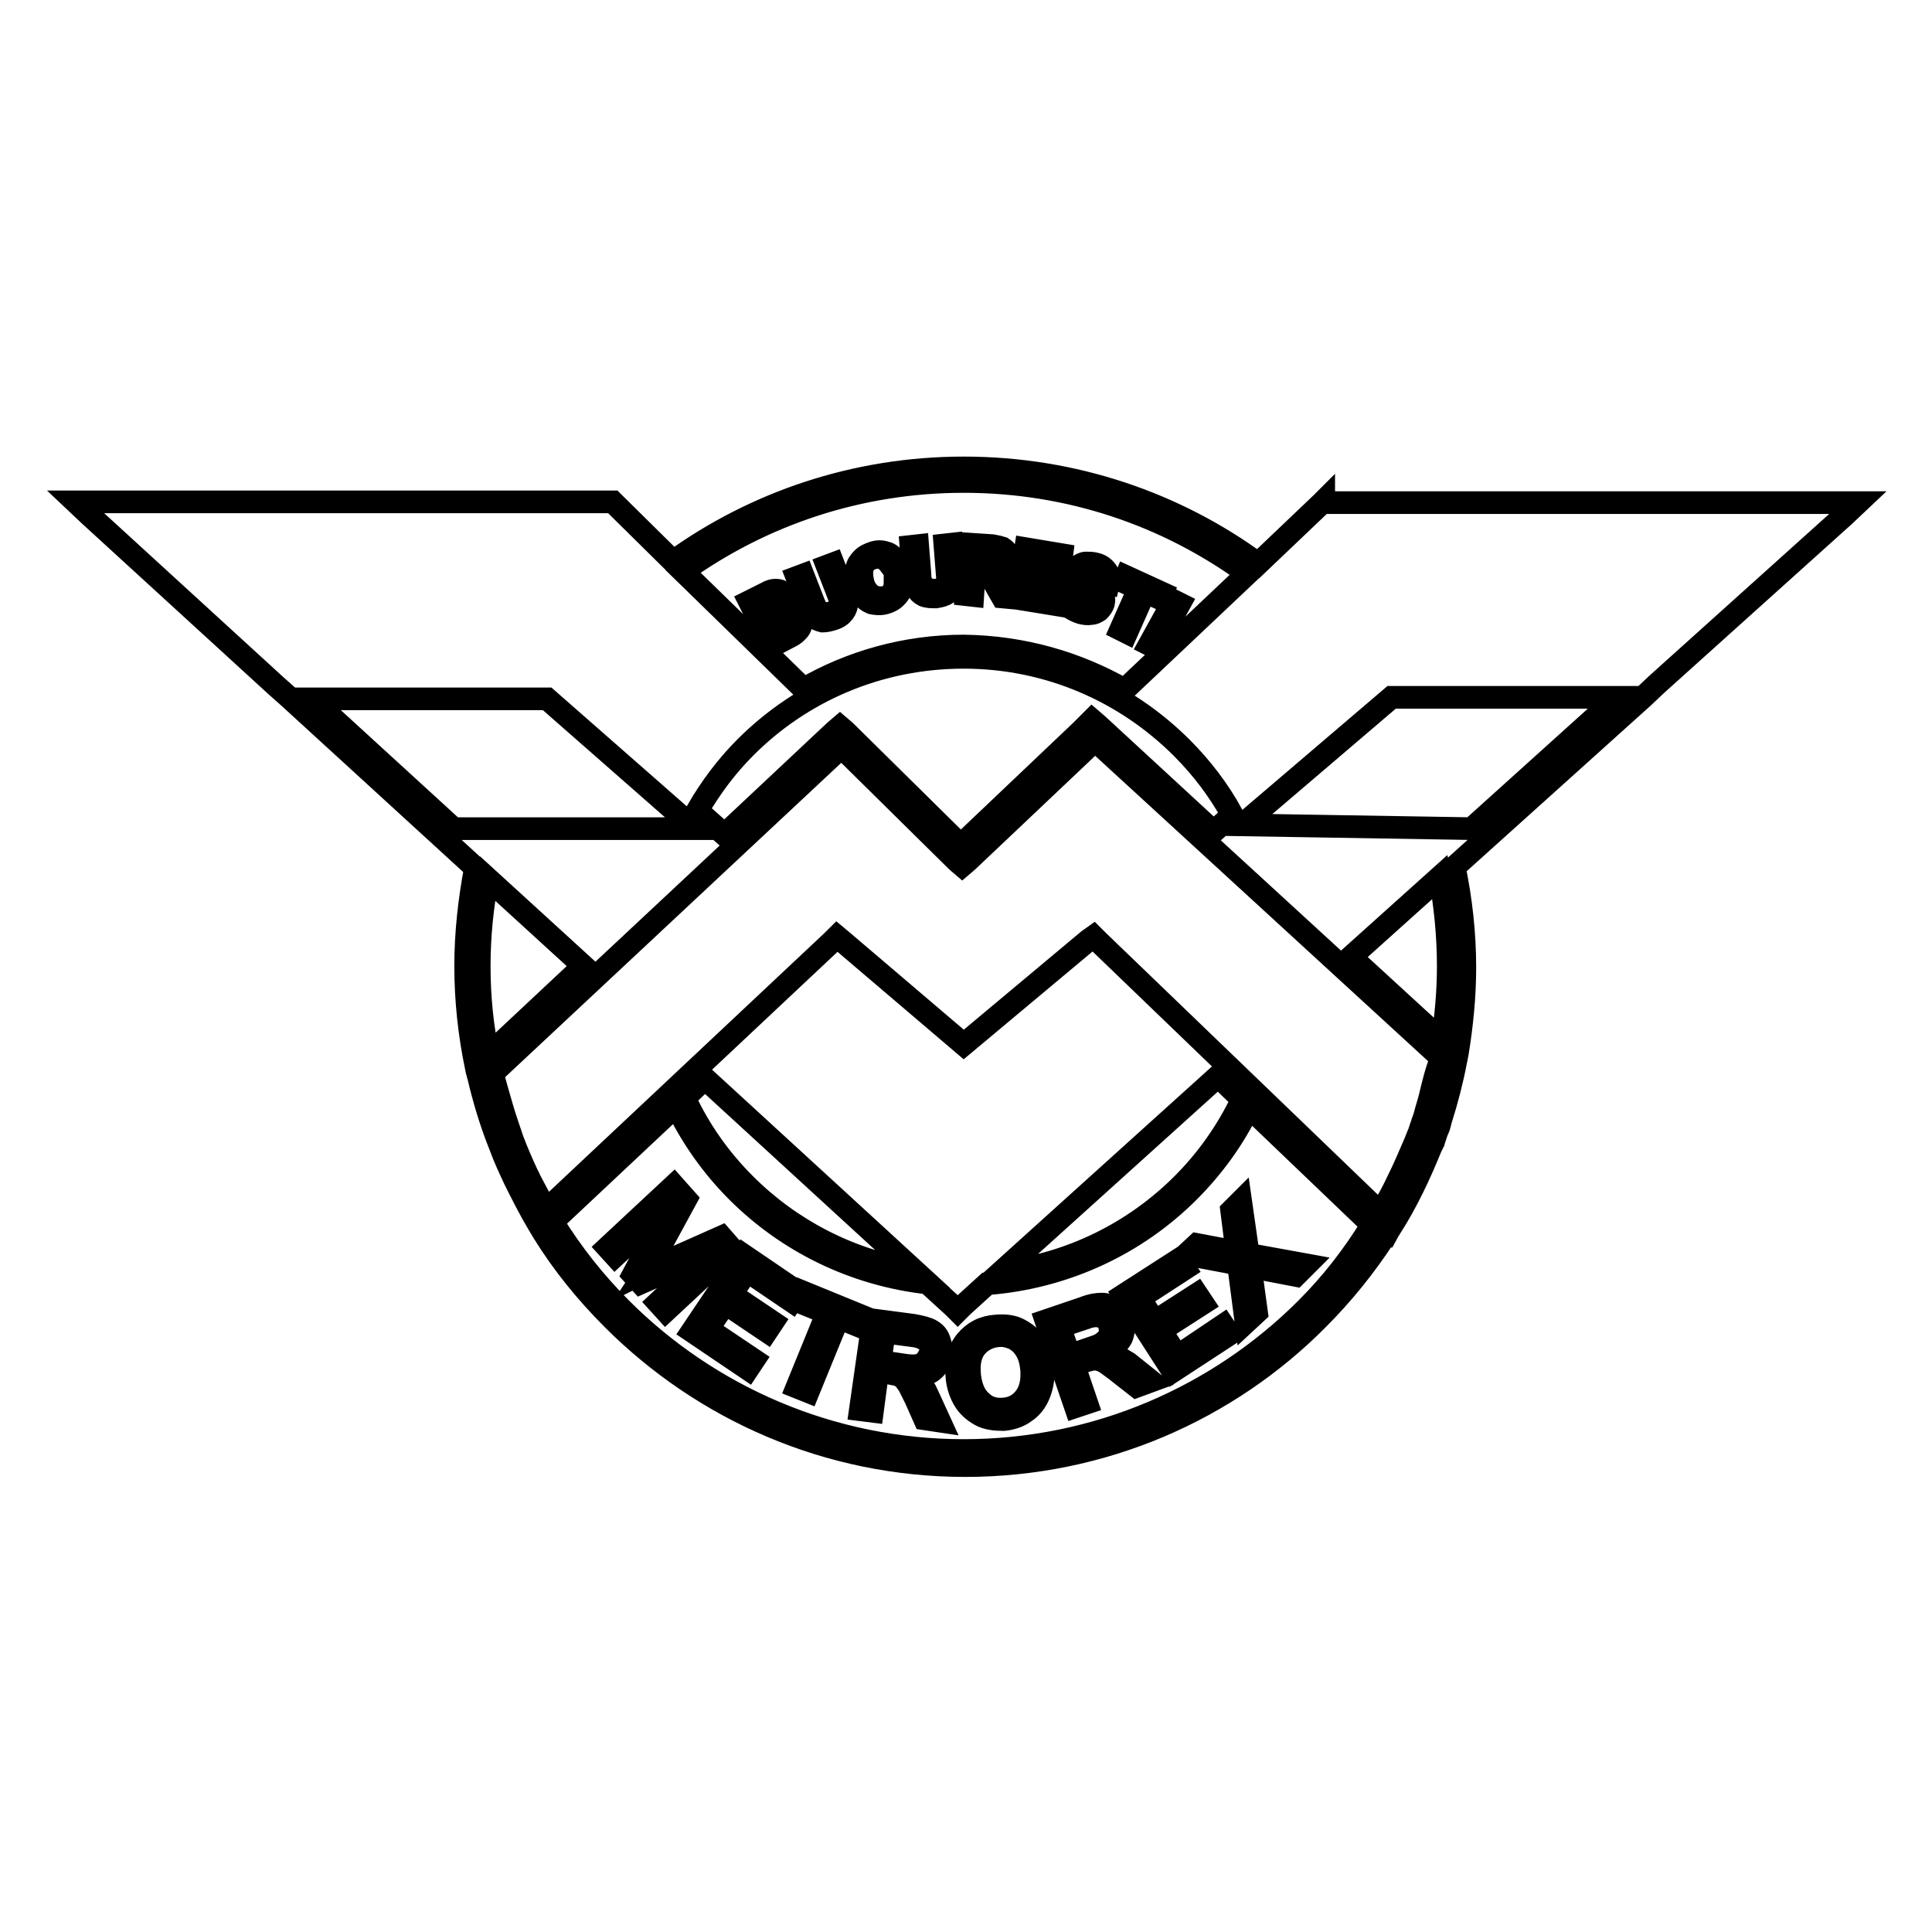 <?xml version="1.0" encoding="utf-8"?>
<!-- Svg Vector Icons : http://www.onlinewebfonts.com/icon -->
<!DOCTYPE svg PUBLIC "-//W3C//DTD SVG 1.1//EN" "http://www.w3.org/Graphics/SVG/1.1/DTD/svg11.dtd">
<svg version="1.1" xmlns="http://www.w3.org/2000/svg" xmlns:xlink="http://www.w3.org/1999/xlink" x="0px" y="0px" viewBox="0 0 256 256" enable-background="new 0 0 256 256" xml:space="preserve">
<g> <path stroke-width="3" fill-opacity="0" stroke="#000000"  d="M135.1,176.2c-0.9-0.5-2-0.6-3.1-0.5c-1.7,0.1-3,0.8-4,2c-1,1.2-1.4,2.8-1.2,4.8c0.1,1.1,0.4,2,0.9,2.9 c0.5,0.9,1.3,1.6,2.2,2.1c0.9,0.5,2,0.6,3.1,0.6c1-0.1,2-0.4,2.8-1c0.9-0.6,1.5-1.4,1.9-2.4c0.4-1,0.6-2.1,0.5-3.3 c-0.1-1.2-0.4-2.3-1-3.2C136.8,177.3,136,176.7,135.1,176.2z M135.8,185.2c-0.7,0.9-1.6,1.4-2.8,1.5c-1.2,0.1-2.2-0.2-3-1 c-0.9-0.8-1.3-1.9-1.5-3.3c-0.2-1.8,0.1-3.1,0.9-4c0.7-0.8,1.7-1.3,2.8-1.4c0.8-0.1,1.5,0.1,2.2,0.4c0.7,0.4,1.2,0.9,1.6,1.6 c0.4,0.7,0.6,1.5,0.7,2.5C136.8,183.1,136.5,184.3,135.8,185.2z M162.1,175.6l0.8,1.2l-7.5,4.9l-6.5-10.1l7.3-4.7l0.8,1.2l-6,3.9 l2,3.1l5.6-3.6l0.8,1.2l-5.6,3.6l2.2,3.4L162.1,175.6z M97,165.5l-8.8,8.2l-1-1.1l7.4-6.9l-9.7,4.3l-1-1.1l5.1-9.5l-7.5,7l-1-1.1 l8.8-8.2l1.6,1.8l-4.3,7.9c-0.4,0.7-0.7,1.3-0.9,1.6c0.4-0.2,1-0.5,1.8-0.9l8.1-3.6L97,165.5z M147.6,179.5 c-0.3-0.1-0.6-0.2-1.1-0.3c1-0.5,1.7-1.2,2.1-1.9c0.3-0.7,0.4-1.5,0.1-2.3c-0.2-0.6-0.6-1.1-1.1-1.6c-0.5-0.4-1-0.6-1.6-0.6 c-0.6,0-1.4,0.1-2.4,0.5l-5,1.7l3.9,11.4l1.5-0.5l-1.7-5l1.7-0.6c0.4-0.1,0.7-0.2,0.9-0.2c0.3,0,0.5,0,0.8,0.1 c0.3,0.1,0.6,0.2,1,0.5c0.4,0.3,1,0.7,1.6,1.2l2.3,1.8l1.9-0.7l-3-2.4C148.8,180.2,148.2,179.8,147.6,179.5z M144.9,178.5l-3.2,1.1 l-1.3-3.8l3.6-1.2c0.8-0.3,1.5-0.3,2-0.1c0.5,0.2,0.9,0.6,1,1.1c0.1,0.4,0.1,0.7,0.1,1.1c-0.1,0.4-0.3,0.7-0.7,1 C146.1,178,145.6,178.3,144.9,178.5z M165.4,166.2l7.7,1.4l-1.4,1.4l-5.2-1c-0.3-0.1-0.6-0.1-0.9-0.2c0.1,0.5,0.2,0.8,0.2,1 l0.7,5.1l-1.4,1.3l-1-7.7l-6.9-1.3l1.4-1.3l3.7,0.7c0.8,0.1,1.3,0.3,1.7,0.4c-0.1-0.5-0.2-1-0.3-1.6l-0.5-4l1.2-1.2L165.4,166.2z  M98.5,166.3l7.2,4.9l-0.8,1.2l-5.9-4l-2.1,3.1l5.5,3.7l-0.8,1.2l-5.5-3.7l-2.3,3.4l6.1,4.1l-0.8,1.2l-7.4-5L98.5,166.3z  M123.4,176.3c-0.5-0.3-1.3-0.5-2.4-0.7l-5.3-0.7l-1.7,11.9l1.6,0.2l0.7-5.3l1.8,0.3c0.4,0.1,0.7,0.1,0.9,0.2 c0.2,0.1,0.5,0.2,0.7,0.4c0.2,0.2,0.4,0.5,0.7,0.9c0.2,0.4,0.5,1,0.9,1.8l1.2,2.7l2,0.3l-1.6-3.5c-0.3-0.7-0.7-1.3-1.1-1.8 c-0.2-0.2-0.5-0.5-0.9-0.7c1.2,0,2.1-0.2,2.7-0.7c0.6-0.5,1-1.2,1.1-2c0.1-0.7,0-1.3-0.2-1.9C124.3,177,123.9,176.6,123.4,176.3z  M122.7,180.3c-0.3,0.3-0.6,0.5-1,0.6c-0.4,0.1-1,0.1-1.7,0l-3.4-0.5l0.6-3.9l3.8,0.5c0.9,0.1,1.5,0.4,1.9,0.8 c0.4,0.4,0.5,0.9,0.4,1.5C123.1,179.6,123,179.9,122.7,180.3z M114.8,176.1l-3.7-1.5l-4,9.8l-1.5-0.6l4-9.8l-3.7-1.5l0.5-1.3 l8.8,3.6L114.8,176.1z M141.3,79.8c-0.1-0.4-0.1-0.8,0-1.3l0.8,0.2c-0.1,0.3-0.1,0.6,0,0.9c0.1,0.2,0.2,0.5,0.5,0.7 c0.3,0.2,0.6,0.4,0.9,0.5c0.3,0.1,0.6,0.1,0.9,0.1c0.3,0,0.5-0.1,0.7-0.2c0.2-0.1,0.3-0.3,0.3-0.5c0.1-0.2,0.1-0.4,0-0.6 c-0.1-0.2-0.2-0.4-0.5-0.6c-0.2-0.1-0.5-0.3-1-0.7c-0.5-0.3-0.9-0.6-1.1-0.8c-0.3-0.3-0.4-0.5-0.5-0.8c-0.1-0.3-0.1-0.6,0-0.9 c0.1-0.3,0.3-0.6,0.6-0.8c0.3-0.2,0.6-0.4,1-0.4c0.4,0,0.8,0,1.2,0.1c0.5,0.1,0.9,0.3,1.2,0.6c0.3,0.3,0.5,0.6,0.6,0.9 c0.1,0.4,0.1,0.7,0,1.1l-0.8-0.2c0.1-0.4,0-0.8-0.2-1c-0.2-0.3-0.5-0.5-1-0.7c-0.5-0.2-0.9-0.2-1.2-0.1c-0.3,0.1-0.5,0.3-0.6,0.6 c-0.1,0.2,0,0.4,0.1,0.6c0.1,0.2,0.5,0.5,1.1,0.8c0.6,0.4,1.1,0.6,1.3,0.8c0.3,0.3,0.5,0.6,0.6,0.9c0.1,0.3,0.1,0.6,0,1 c-0.1,0.3-0.3,0.6-0.6,0.9c-0.3,0.2-0.6,0.4-1.1,0.4c-0.4,0.1-0.9,0-1.3-0.1c-0.6-0.2-1-0.4-1.4-0.7 C141.7,80.6,141.4,80.2,141.3,79.8z M152.3,85.4l3.2-5.8l0.8,0.4l-3.2,5.8L152.3,85.4z M129.1,75.8l1,0.1c0.2,0,0.4,0,0.5,0.1 c0.1,0,0.3,0.1,0.4,0.2c0.1,0.1,0.3,0.3,0.4,0.5c0.2,0.2,0.3,0.5,0.6,1l0.8,1.4l1.1,0.1l-1-1.9c-0.2-0.4-0.4-0.7-0.7-0.9 c-0.1-0.1-0.3-0.2-0.5-0.4c0.6,0,1.1-0.2,1.5-0.5c0.3-0.3,0.5-0.7,0.5-1.2c0-0.4,0-0.7-0.2-1c-0.2-0.3-0.4-0.5-0.7-0.7 c-0.3-0.1-0.7-0.2-1.3-0.3l-3-0.2l-0.5,6.7l0.9,0.1L129.1,75.8z M129.3,72.8l2.1,0.1c0.5,0,0.9,0.2,1.1,0.4 c0.2,0.2,0.3,0.5,0.3,0.8c0,0.2-0.1,0.4-0.2,0.6c-0.1,0.2-0.3,0.3-0.5,0.4c-0.2,0.1-0.6,0.1-1,0.1l-1.9-0.1L129.3,72.8z  M148.5,83.4l2.4-5.4l-2-0.9l0.3-0.7l4.8,2.2l-0.3,0.7l-2-0.9l-2.4,5.4L148.5,83.4z M139.8,80.1l-4.9-0.8l1-6.6l4.8,0.8l-0.1,0.8 l-3.9-0.6l-0.3,2l3.6,0.6l-0.1,0.8l-3.6-0.6l-0.4,2.2l4,0.6L139.8,80.1z M105.2,80.9c-0.3-0.2-0.7-0.2-1.1-0.1 c0.2-0.3,0.3-0.6,0.3-0.9c0-0.3,0-0.6-0.2-0.8c-0.1-0.3-0.4-0.5-0.6-0.7c-0.3-0.2-0.6-0.2-0.9-0.2c-0.3,0-0.7,0.1-1.2,0.4l-2.2,1.1 l3,5.9l2.3-1.2c0.4-0.2,0.7-0.4,0.9-0.6c0.2-0.2,0.4-0.4,0.5-0.6c0.1-0.2,0.2-0.5,0.2-0.8c0-0.3-0.1-0.6-0.2-0.9 C105.8,81.3,105.6,81.1,105.2,80.9z M100.5,80l1.2-0.6c0.4-0.2,0.7-0.3,0.9-0.4c0.2,0,0.4,0,0.6,0.1c0.2,0.1,0.3,0.3,0.4,0.4 c0.1,0.2,0.1,0.4,0.1,0.6c0,0.2-0.1,0.4-0.3,0.5c-0.1,0.1-0.4,0.3-0.7,0.5l-1.3,0.7L100.5,80z M105.2,83.1 c-0.1,0.1-0.2,0.3-0.4,0.4c-0.1,0.1-0.3,0.2-0.5,0.3l-1.5,0.8l-1-2l1.4-0.7c0.4-0.2,0.7-0.3,0.9-0.3c0.2,0,0.5,0,0.6,0.1 c0.2,0.1,0.4,0.3,0.5,0.5c0.1,0.2,0.1,0.4,0.1,0.6C105.3,82.8,105.3,83,105.2,83.1z M113.5,77.3c-0.2-0.7-0.2-1.3,0-1.9 c0.1-0.6,0.4-1,0.8-1.4c0.4-0.4,0.9-0.6,1.5-0.8c0.7-0.2,1.2-0.1,1.8,0.1c0.5,0.2,0.9,0.6,1.2,1.2l-0.8,0.4 c-0.3-0.4-0.6-0.7-0.9-0.9c-0.3-0.1-0.7-0.2-1.2-0.1c-0.5,0.1-0.9,0.3-1.2,0.6c-0.3,0.3-0.4,0.7-0.5,1.1c0,0.4,0,0.9,0.1,1.3 c0.1,0.6,0.3,1,0.6,1.4c0.3,0.4,0.6,0.6,1,0.8c0.4,0.1,0.8,0.1,1.2,0.1c0.5-0.1,0.9-0.3,1.1-0.7c0.3-0.4,0.4-0.8,0.4-1.4l0.9,0 c0,0.7-0.2,1.4-0.6,1.8c-0.4,0.5-0.9,0.8-1.6,1c-0.7,0.2-1.3,0.1-1.8,0c-0.5-0.2-0.9-0.5-1.3-1C113.9,78.4,113.7,77.9,113.5,77.3z  M107,80.1l-1.4-3.6l0.8-0.3l1.4,3.6c0.2,0.5,0.4,0.9,0.6,1.1c0.2,0.2,0.4,0.4,0.7,0.4c0.3,0,0.6,0,1-0.1c0.6-0.2,1-0.5,1.1-0.9 c0.2-0.4,0.1-1-0.2-1.7l-1.4-3.6l0.8-0.3l1.4,3.6c0.2,0.6,0.4,1.1,0.4,1.6c0,0.4-0.1,0.8-0.4,1.2c-0.3,0.4-0.7,0.7-1.3,0.9 c-0.6,0.2-1.1,0.3-1.5,0.3c-0.4-0.1-0.8-0.2-1.1-0.6C107.6,81.3,107.3,80.8,107,80.1z M121,76.3l-0.3-3.9l0.9-0.1l0.3,3.8 c0,0.6,0.1,1,0.3,1.3c0.1,0.3,0.3,0.5,0.6,0.6c0.3,0.1,0.6,0.2,1,0.2c0.6,0,1.1-0.2,1.4-0.5c0.3-0.3,0.4-0.9,0.3-1.7l-0.3-3.8 l0.9-0.1l0.3,3.9c0,0.7,0,1.2-0.1,1.6c-0.1,0.4-0.4,0.7-0.8,1c-0.4,0.3-0.9,0.4-1.5,0.5c-0.6,0-1.1,0-1.6-0.2 c-0.4-0.2-0.7-0.5-0.9-0.9C121.2,77.6,121.1,77,121,76.3z M175.4,66.4l-0.3,0.3l-8.4,8c-10.9-8-24.4-12.7-39-12.7v0h0v0 c-14.4,0-27.7,4.6-38.5,12.4l-7.7-7.6l-0.3-0.3H10l1.8,1.7l24.7,22.6l1.8,1.6l24.7,22.6c-0.8,4.2-1.3,8.6-1.3,13h0v0h0 c0,4.6,0.5,9.1,1.4,13.4l0,0l0.1,0.5c0.1,0.2,0.1,0.5,0.2,0.7c0.7,3,1.6,6,2.7,8.8c0.1,0.2,0.1,0.3,0.2,0.5 c0.5,1.4,1.2,2.9,1.9,4.4c1,2,2,4,3.2,6l0.6,1l0,0c2.6,4.2,5.7,8,9.2,11.5c12,12,28.5,19.4,46.7,19.4v0h0v0 c18.2,0,34.8-7.4,46.7-19.4c3.3-3.3,6.3-7,8.9-11l0.1,0l0.6-1.1c0,0,0-0.1,0.1-0.1c2.1-3.3,3.8-6.9,5.3-10.6 c0.1-0.2,0.2-0.4,0.3-0.6c0-0.1,0.1-0.2,0.1-0.3c0.2-0.5,0.3-1,0.5-1.4c0.2-0.4,0.3-0.9,0.4-1.3c0.8-2.5,1.5-5.2,2-7.8 c0-0.2,0.1-0.3,0.1-0.5l0.1-0.5l0,0c0.6-3.7,1-7.5,1-11.4v0c0-4.5-0.5-9-1.4-13.3l25-22.5l1.8-1.7l24.9-22.4l1.8-1.7H175.4z  M127.7,63.8L127.7,63.8L127.7,63.8L127.7,63.8c14.1,0,27,4.5,37.6,12.2L149,91.4c-6.3-3.6-13.5-5.7-21.3-5.8v0h0v0 c-7.7,0-15,2.1-21.2,5.7L90.5,75.7C101,68.2,113.8,63.8,127.7,63.8z M127.7,87.1L127.7,87.1c11.3,0,21.5,4.6,28.9,12 c2.6,2.6,4.9,5.6,6.7,8.9l-2.5,2.2L145.4,96l-0.7-0.6l-0.6,0.6l-0.9,0.9L127.3,112L112,96.9l-0.7-0.6l-0.7,0.6L96,110.6l-3.6-3.2 c1.8-3.1,3.9-5.9,6.4-8.4C106.2,91.6,116.4,87.1,127.7,87.1L127.7,87.1L127.7,87.1z M60.1,109.8L41.3,92.6l31.2,0l19.6,17.2 L60.1,109.8z M63.5,128L63.5,128L63.5,128L63.5,128c0-4,0.4-7.8,1.1-11.6l12.7,11.6l-12.6,11.8C63.9,136.1,63.5,132.1,63.5,128z  M173.1,173.4c-11.6,11.6-27.7,18.8-45.4,18.8v0h0v0c-17.7,0-33.8-7.2-45.4-18.8c-3.5-3.5-6.5-7.3-9.1-11.5l16.4-15.4 c2.1,4.3,4.8,8.1,8.1,11.4h0c6.6,6.6,15.4,11,25.2,12.1l3.4,3.1l0.6,0.6l0.6-0.6l3.3-3c10.4-0.8,19.8-5.3,26.7-12.2 c3.2-3.2,6-7,8-11.2l16.3,15.6C179.3,166.4,176.4,170.1,173.1,173.4z M90.7,145.5l2.7-2.6l27.8,25.5c-8.7-1.4-16.5-5.5-22.5-11.5v0 C95.4,153.6,92.7,149.8,90.7,145.5z M132.6,168.6l28.8-26l3.2,3.1c-2,4.2-4.7,8-7.9,11.2C150.3,163.3,141.9,167.5,132.6,168.6z  M189.5,145.3c-0.2,0.8-0.5,1.7-0.7,2.5c-0.1,0.4-0.3,0.8-0.4,1.2c-0.2,0.5-0.3,1-0.5,1.4c-0.1,0.3-0.3,0.7-0.4,1 c-0.7,1.6-1.4,3.3-2.2,4.9c-0.7,1.5-1.5,3-2.4,4.4l-37.4-36l-0.6-0.6l-0.7,0.5l-16.5,13.8l-16.2-13.8l-0.6-0.5l-0.6,0.6l-37.9,35.6 c0,0,0-0.1-0.1-0.1c-0.6-1-1.2-2.2-1.9-3.5c0,0,0,0,0,0c-0.2-0.3-0.3-0.7-0.5-1c-0.7-1.5-1.4-3.1-2-4.7c-0.5-1.5-1-2.9-1.4-4.3 c-0.4-1.4-0.8-2.7-1.2-4.3c0-0.1,0-0.1,0-0.2l46.2-43.2l15.3,15.1l0.7,0.6l0.7-0.6l16.9-16l45.9,42.1 C190.3,141.9,189.9,143.6,189.5,145.3z M191.9,128c0,3.4-0.3,6.7-0.8,9.9L179,126.8l11.8-10.6C191.5,120,191.9,124,191.9,128 L191.9,128L191.9,128L191.9,128z M195,109.8l-30.4-0.5l19.8-16.9l29.9,0L195,109.8z"/></g>
</svg>